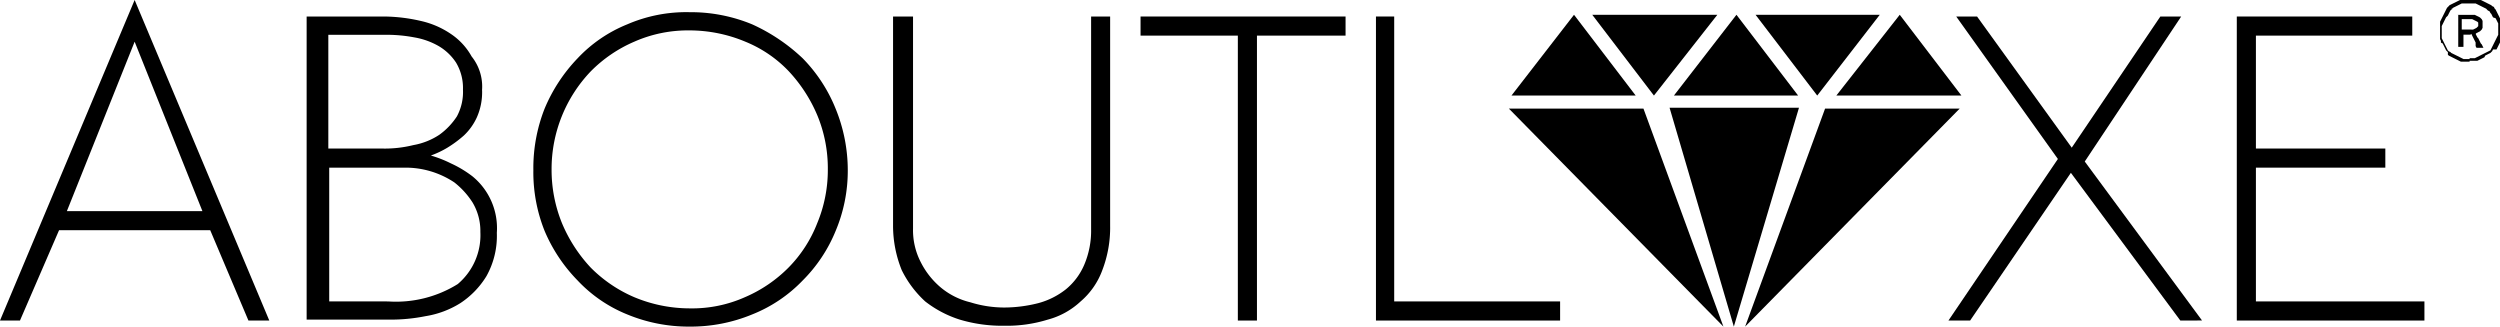 <svg xmlns="http://www.w3.org/2000/svg" xmlns:xlink="http://www.w3.org/1999/xlink" width="184.468" height="24.1" viewBox="0 0 184.468 24.1">
  <defs>
    <clipPath id="clip-path">
      <rect id="Rectangle_19" data-name="Rectangle 19" width="184.468" height="24.1"/>
    </clipPath>
  </defs>
  <g id="Group_1017" data-name="Group 1017" transform="translate(-68 -70.5)">
    <g id="Group_999" data-name="Group 999" transform="translate(0 -928)">
      <g id="logo-white" transform="translate(21 940.5)">
        <g id="Group_51" data-name="Group 51" transform="translate(47 58)">
          <path id="Path_36" data-name="Path 36" d="M201.866,7.661H192.7L197.315,1.7Z" transform="translate(-69.187 -0.61)"/>
          <path id="Path_37" data-name="Path 37" d="M220.63,7.661H211.4L216.079,1.7Z" transform="translate(-75.902 -0.61)"/>
          <path id="Path_38" data-name="Path 38" d="M183.166,7.661H174L178.615,1.7Z" transform="translate(-62.473 -0.61)"/>
          <path id="Path_39" data-name="Path 39" d="M183.3,1.7h9.23l-4.679,5.961Z" transform="translate(-65.812 -0.61)"/>
          <path id="Path_40" data-name="Path 40" d="M202.1,1.7h9.166l-4.615,5.961Z" transform="translate(-72.563 -0.61)"/>
          <path id="Path_41" data-name="Path 41" d="M192.2,12.4l4.743,16.152L201.75,12.4Z" transform="translate(-69.008 -4.452)"/>
          <path id="Path_42" data-name="Path 42" d="M173.7,12.5l15.832,16.088-5.9-16.088Z" transform="translate(-62.366 -4.488)"/>
          <path id="Path_43" data-name="Path 43" d="M206.8,12.5l-5.9,16.088L216.732,12.5Z" transform="translate(-72.132 -4.488)"/>
          <path id="Path_44" data-name="Path 44" d="M9.935,3.077l5,12.5h-10ZM9.935,0,0,23.651H1.474l2.884-6.666H15.511l2.82,6.666H19.87Z"/>
          <g id="Group_43" data-name="Group 43" clip-path="url(#clip-path)">
            <path id="Path_45" data-name="Path 45" d="M48.247,7.348a4.576,4.576,0,0,1-.385,1.987,4.256,4.256,0,0,1-.961,1.346,8.525,8.525,0,0,1-1.218.9,6.836,6.836,0,0,1-1.218.577,8.7,8.7,0,0,1,1.474.577,8.172,8.172,0,0,1,1.6.961,4.935,4.935,0,0,1,1.795,4.166,6.085,6.085,0,0,1-.769,3.2,6.335,6.335,0,0,1-1.923,1.987,6.865,6.865,0,0,1-2.564.961,13.179,13.179,0,0,1-2.692.256H35.3V1.9H41a12.377,12.377,0,0,1,2.692.32,6.431,6.431,0,0,1,2.243.961,4.8,4.8,0,0,1,1.538,1.666,3.546,3.546,0,0,1,.769,2.5M36.9,11.643h3.974a8.781,8.781,0,0,0,2.307-.256,5.058,5.058,0,0,0,1.923-.769,5.1,5.1,0,0,0,1.282-1.346,3.8,3.8,0,0,0,.449-1.987A3.644,3.644,0,0,0,46.324,5.3a3.884,3.884,0,0,0-1.282-1.218,5.439,5.439,0,0,0-1.795-.641,10.954,10.954,0,0,0-1.987-.192H36.9Zm4.423,11.281a8.623,8.623,0,0,0,5.128-1.282A4.72,4.72,0,0,0,48.119,17.8a4.1,4.1,0,0,0-.577-2.179A5.961,5.961,0,0,0,46.2,14.142a6.5,6.5,0,0,0-3.653-1.09H36.966v9.871Z" transform="translate(-12.674 -0.682)"/>
          </g>
          <g id="Group_44" data-name="Group 44" clip-path="url(#clip-path)">
            <path id="Path_46" data-name="Path 46" d="M72.937,24.6a11.848,11.848,0,0,1-4.615-.9,10.319,10.319,0,0,1-3.653-2.5,11.765,11.765,0,0,1-2.436-3.653,11.637,11.637,0,0,1-.833-4.487,11.961,11.961,0,0,1,.833-4.551A12.054,12.054,0,0,1,64.668,4.8a10.319,10.319,0,0,1,3.653-2.5,10.987,10.987,0,0,1,4.615-.9,11.848,11.848,0,0,1,4.615.9,13.524,13.524,0,0,1,3.718,2.5A11.345,11.345,0,0,1,83.7,8.513a12,12,0,0,1,.9,4.551,11.44,11.44,0,0,1-.9,4.487A11.063,11.063,0,0,1,81.269,21.2a10.571,10.571,0,0,1-3.718,2.5,11.847,11.847,0,0,1-4.615.9M62.745,13a10.447,10.447,0,0,0,.769,3.974,11.02,11.02,0,0,0,2.115,3.269,10.141,10.141,0,0,0,3.2,2.179,10.648,10.648,0,0,0,4.1.833,9.586,9.586,0,0,0,4.1-.833,10.141,10.141,0,0,0,3.2-2.179,9.6,9.6,0,0,0,2.115-3.269A10.212,10.212,0,0,0,83.128,13a10.212,10.212,0,0,0-.769-3.974,11.021,11.021,0,0,0-2.115-3.269,9.186,9.186,0,0,0-3.2-2.179,10.648,10.648,0,0,0-4.1-.833,9.788,9.788,0,0,0-4.1.833,10.141,10.141,0,0,0-3.2,2.179A10.428,10.428,0,0,0,62.745,13" transform="translate(-22.045 -0.501)"/>
          </g>
          <g id="Group_45" data-name="Group 45" clip-path="url(#clip-path)">
            <path id="Path_47" data-name="Path 47" d="M118.824,1.9V17.347a8.741,8.741,0,0,1-.577,3.269,5.535,5.535,0,0,1-1.6,2.307,5.69,5.69,0,0,1-2.436,1.346,10.2,10.2,0,0,1-3.2.449,10.9,10.9,0,0,1-3.269-.449,8.132,8.132,0,0,1-2.564-1.346,7.791,7.791,0,0,1-1.731-2.307,8.734,8.734,0,0,1-.641-3.269V1.9h1.474V17.539a5.144,5.144,0,0,0,.577,2.5,5.916,5.916,0,0,0,1.474,1.859,5.38,5.38,0,0,0,2.179,1.09,8.461,8.461,0,0,0,2.5.385,10.255,10.255,0,0,0,2.5-.32,5.616,5.616,0,0,0,2.051-1.026,4.743,4.743,0,0,0,1.346-1.795,6.4,6.4,0,0,0,.513-2.628V1.9Z" transform="translate(-36.91 -0.682)"/>
          </g>
          <g id="Group_46" data-name="Group 46" clip-path="url(#clip-path)">
            <path id="Path_48" data-name="Path 48" d="M146.427,3.31h-6.538V24.334h-1.41V3.31H131.3V1.9h15.127Z" transform="translate(-47.142 -0.682)"/>
          </g>
          <g id="Group_47" data-name="Group 47" clip-path="url(#clip-path)">
            <path id="Path_49" data-name="Path 49" d="M171.988,24.334H158.4V1.9h1.346V22.923h12.242Z" transform="translate(-56.872 -0.682)"/>
          </g>
          <g id="Group_48" data-name="Group 48" clip-path="url(#clip-path)">
            <path id="Path_50" data-name="Path 50" d="M241.414,24.334l-8.076-10.9-7.435,10.9h-1.6l8.076-11.922L224.877,1.9h1.538l6.986,9.678L239.939,1.9h1.538l-7.115,10.7,8.653,11.73Z" transform="translate(-80.533 -0.682)"/>
          </g>
          <g id="Group_49" data-name="Group 49" clip-path="url(#clip-path)">
            <path id="Path_51" data-name="Path 51" d="M271.345,24.334H257.5V1.9h12.947V3.31H258.91v8.332h9.55v1.41h-9.55v9.871h12.435Z" transform="translate(-92.453 -0.682)"/>
          </g>
          <g id="Group_50" data-name="Group 50" clip-path="url(#clip-path)">
            <path id="Path_52" data-name="Path 52" d="M283.079,4.515h-.641l-.128-.064-.128-.064-.128-.064-.128-.064-.128-.064-.128-.064-.128-.064L281.477,4V3.81l-.064-.064-.064-.064-.064-.128-.064-.128-.064-.128-.064-.128-.128-.064V2.977l-.064-.128V2.272h0V1.566l.064-.128.064-.128.064-.128.064-.128.064-.128L281.284.8l.064-.128.064-.128.064-.064.064-.064L281.6.349l.128-.064.128-.064.128-.064.128-.064.128-.064.128-.064L282.5-.1h1.282l.128.064.128.064.128.064.128.064.128.064.128.064.128.064.064.064.128.064.064.128L285,.669l.064.128.064.128.064.128.064.128.064.128.064.128.064.128v.641h0v.641l-.064.128-.064.128-.064.128-.064.128-.064.128-.064.128h-.256l-.064.128-.064.064-.064.064-.128.064L284.361,4l-.128.064-.064.128-.128.064-.128.064-.128.064-.128.064h-.577Zm0-.256h.385l.128-.064.128-.064.128-.064L283.977,4l.128-.064.128-.064.128-.064.128-.064.128-.064.064-.128.064-.128.064-.128.064-.128.064-.128L285,2.913l.064-.128.064-.128.064-.128v-.32h0V1.695l-.064-.128-.064-.128L285,1.31l-.192-.064-.064-.128L284.682.99l-.064-.064L284.553.8l-.128-.064L284.3.605l-.128-.064-.128-.064-.128-.064-.128-.064-.128-.064L283.528.22H282.5l-.128.064-.128.064-.128.064-.128.064-.128.064-.128.064h.128l-.128.064-.064.064L281.6.861l-.064.128-.064.128-.128.128-.064.128-.064.128-.064.128-.064.128-.064.128v.385h0v.513l.064.128.064.128.064.128.064.128.064.128.064.128.064.128.064.064.128.064.064.064.128.064L281.99,4l.128.064.128.064.128.064.128.064.128.064h.449Zm-.9-3.2h1.282l.128.064.128.064.128.064.064.064.064.064.064.128v.256h0v.256l-.064.128-.064.064-.064.064-.128.064-.128.064-.064.064.064.128.064.128.064.064.064.128.064.128.064.128.064.064.064.128.064.128h-.513l-.064-.128V3.1l-.064-.128-.064-.128-.064-.128-.064-.128-.064-.128-.064.064h-.513v.9h-.385V1.054Zm1.026,1.09h.128l.128-.064.128-.064.064-.064.064-.064V1.759h0V1.631l-.064-.064-.128-.064-.128-.064-.128-.064H282.5v.769h.705Z" transform="translate(-100.855 0.036)"/>
          </g>
        </g>
      </g>
    </g>
  </g>
</svg>
